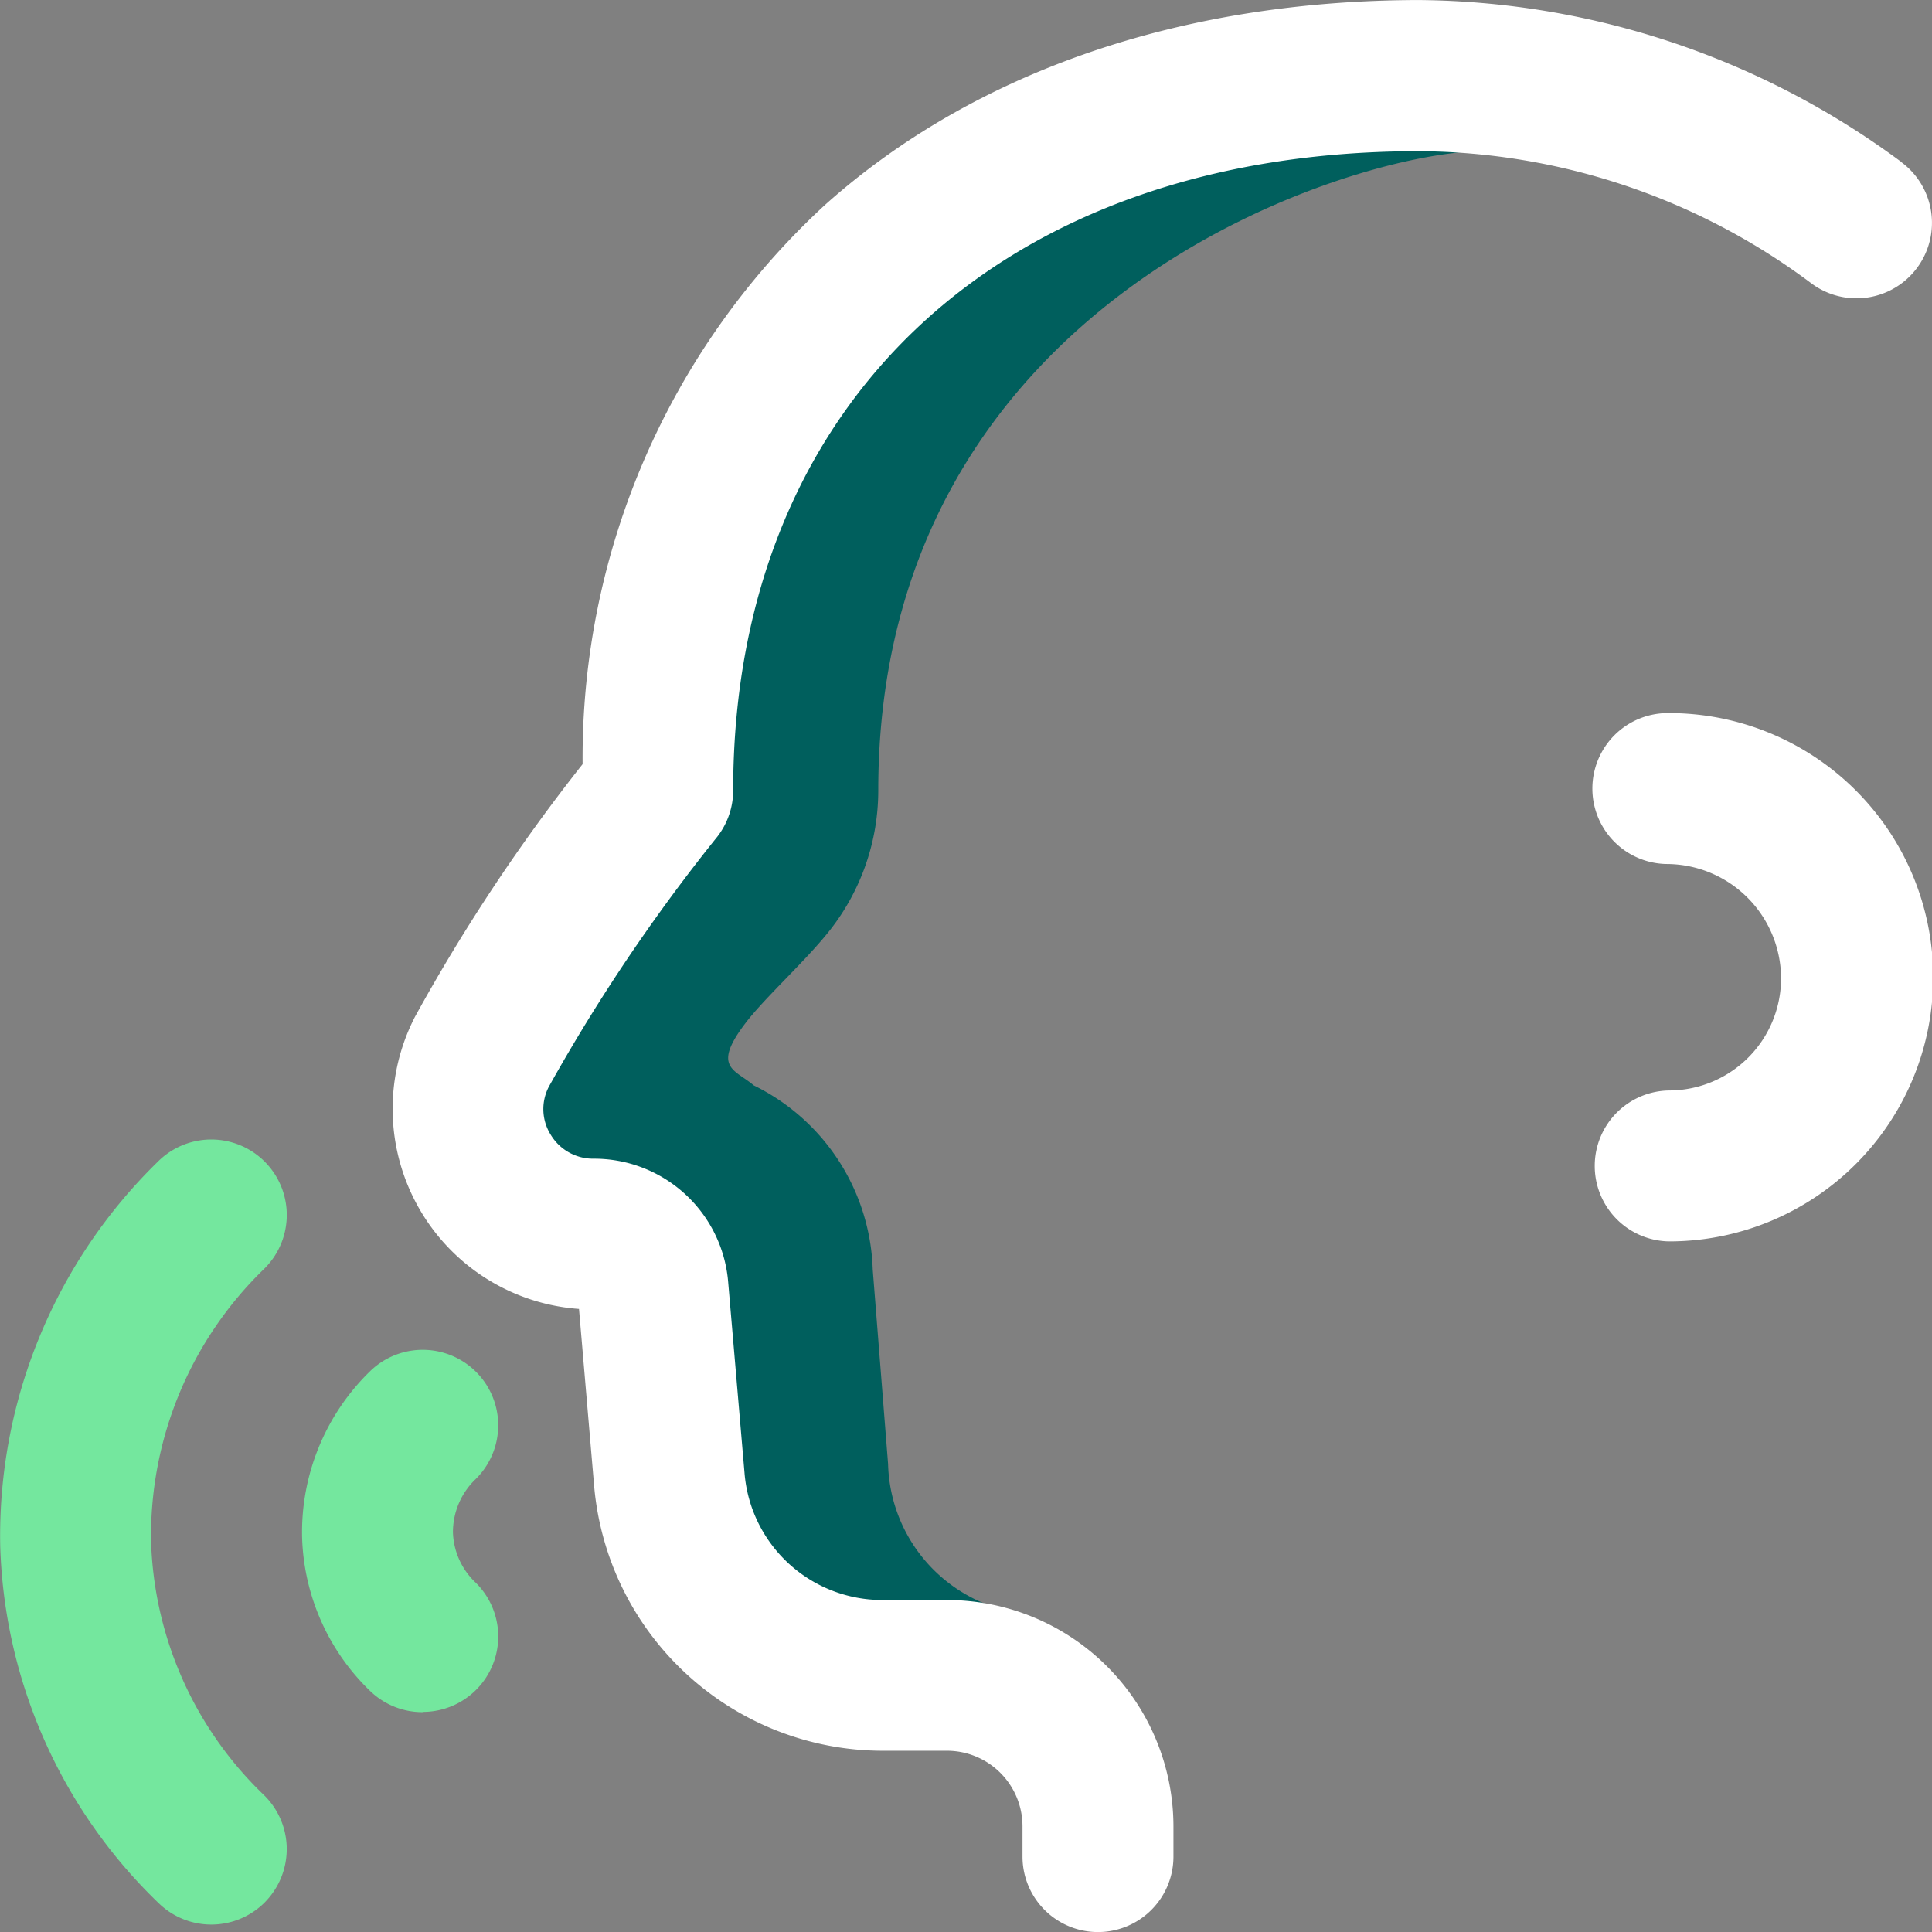 <svg id="speech" xmlns="http://www.w3.org/2000/svg" width="46.655" height="46.656" viewBox="0 0 46.655 46.656">
  <rect x="0" y="0" width="46.655" height="46.656" fill="#808080" stroke="none"/>
  <path id="Path_52" data-name="Path 52" d="M137.7,57.893q-.024-.442-.04-.884a3.746,3.746,0,0,1-2.608-3.469l-.371-4.7a5.129,5.129,0,0,0-2.874-4.446c-.443-.383-1.03-.418-.193-1.511.484-.632,1.487-1.531,2.055-2.264a5.467,5.467,0,0,0,1.146-3.349c0-11.974,11.578-15.437,14.6-15.437l-1.459-1.821h-.027c-10.452,0-18.35,6.2-18.35,17.259a45.252,45.252,0,0,0-4.241,6.3,3.023,3.023,0,0,0,2.681,4.412,1.448,1.448,0,0,1,1.446,1.32l.394,4.6a5.178,5.178,0,0,0,5.159,4.737h2.73c-.018-.25-.035-.5-.049-.75Z" transform="translate(-113.606 -18.184)" fill="#005f5d"/>
  <g id="Group_61" data-name="Group 61" transform="translate(9.475)">
    <path id="Path_53" data-name="Path 53" d="M375.92,0C375.939,0,375.894,0,375.92,0Z" transform="translate(-351.132 0)" fill="#fff"/>
    <path id="Path_54" data-name="Path 54" d="M423.816,189a1.822,1.822,0,0,0,0,3.645,2.77,2.77,0,0,1,2.734,2.734,2.709,2.709,0,0,1-2.677,2.734,1.822,1.822,0,1,0,0,3.645A6.379,6.379,0,0,0,423.816,189Z" transform="translate(-393.015 -171.78)" fill="#fff"/>
    <path id="Path_55" data-name="Path 55" d="M140.43,3.922A19.813,19.813,0,0,0,128.77.006c-5.722.009-10.726,1.719-14.337,4.945a18.156,18.156,0,0,0-5.856,13.507,44.066,44.066,0,0,0-4.042,6.09,4.845,4.845,0,0,0,3.955,7.066l.365,4.269a7,7,0,0,0,6.975,6.4h1.548A1.825,1.825,0,0,1,119.2,44.11v.729a1.822,1.822,0,1,0,3.645,0V44.11a5.474,5.474,0,0,0-5.467-5.467h-1.548a3.336,3.336,0,0,1-3.343-3.07l-.394-4.6a3.246,3.246,0,0,0-3.254-2.987,1.193,1.193,0,0,1-1.035-.584,1.166,1.166,0,0,1-.039-1.161,43.288,43.288,0,0,1,4.066-6.032,1.823,1.823,0,0,0,.382-1.116c0-9.377,6.516-15.437,16.556-15.437a15.961,15.961,0,0,1,9.48,3.191,1.822,1.822,0,1,0,2.181-2.921Z" transform="translate(-103.983 -0.005)" fill="#fff"/>
  </g>
  <path id="Path_56" data-name="Path 56" d="M10.209,315.831a1.817,1.817,0,0,1-1.268-.513A5.37,5.37,0,0,1,7.3,311.6a5.427,5.427,0,0,1,1.632-3.992,1.822,1.822,0,0,1,2.563,2.592,1.773,1.773,0,0,0-.552,1.293,1.744,1.744,0,0,0,.538,1.2,1.822,1.822,0,0,1-1.268,3.132Zm-3.793,4.575a1.823,1.823,0,0,0-.041-2.577A8.857,8.857,0,0,1,3.653,311.7a8.971,8.971,0,0,1,2.736-6.579,1.822,1.822,0,0,0-2.563-2.592A12.626,12.626,0,0,0,.01,311.81a12.483,12.483,0,0,0,3.83,8.637,1.822,1.822,0,0,0,2.577-.041Z" transform="translate(-0.005 -274.485)" fill="#74e79e"/>
</svg>
